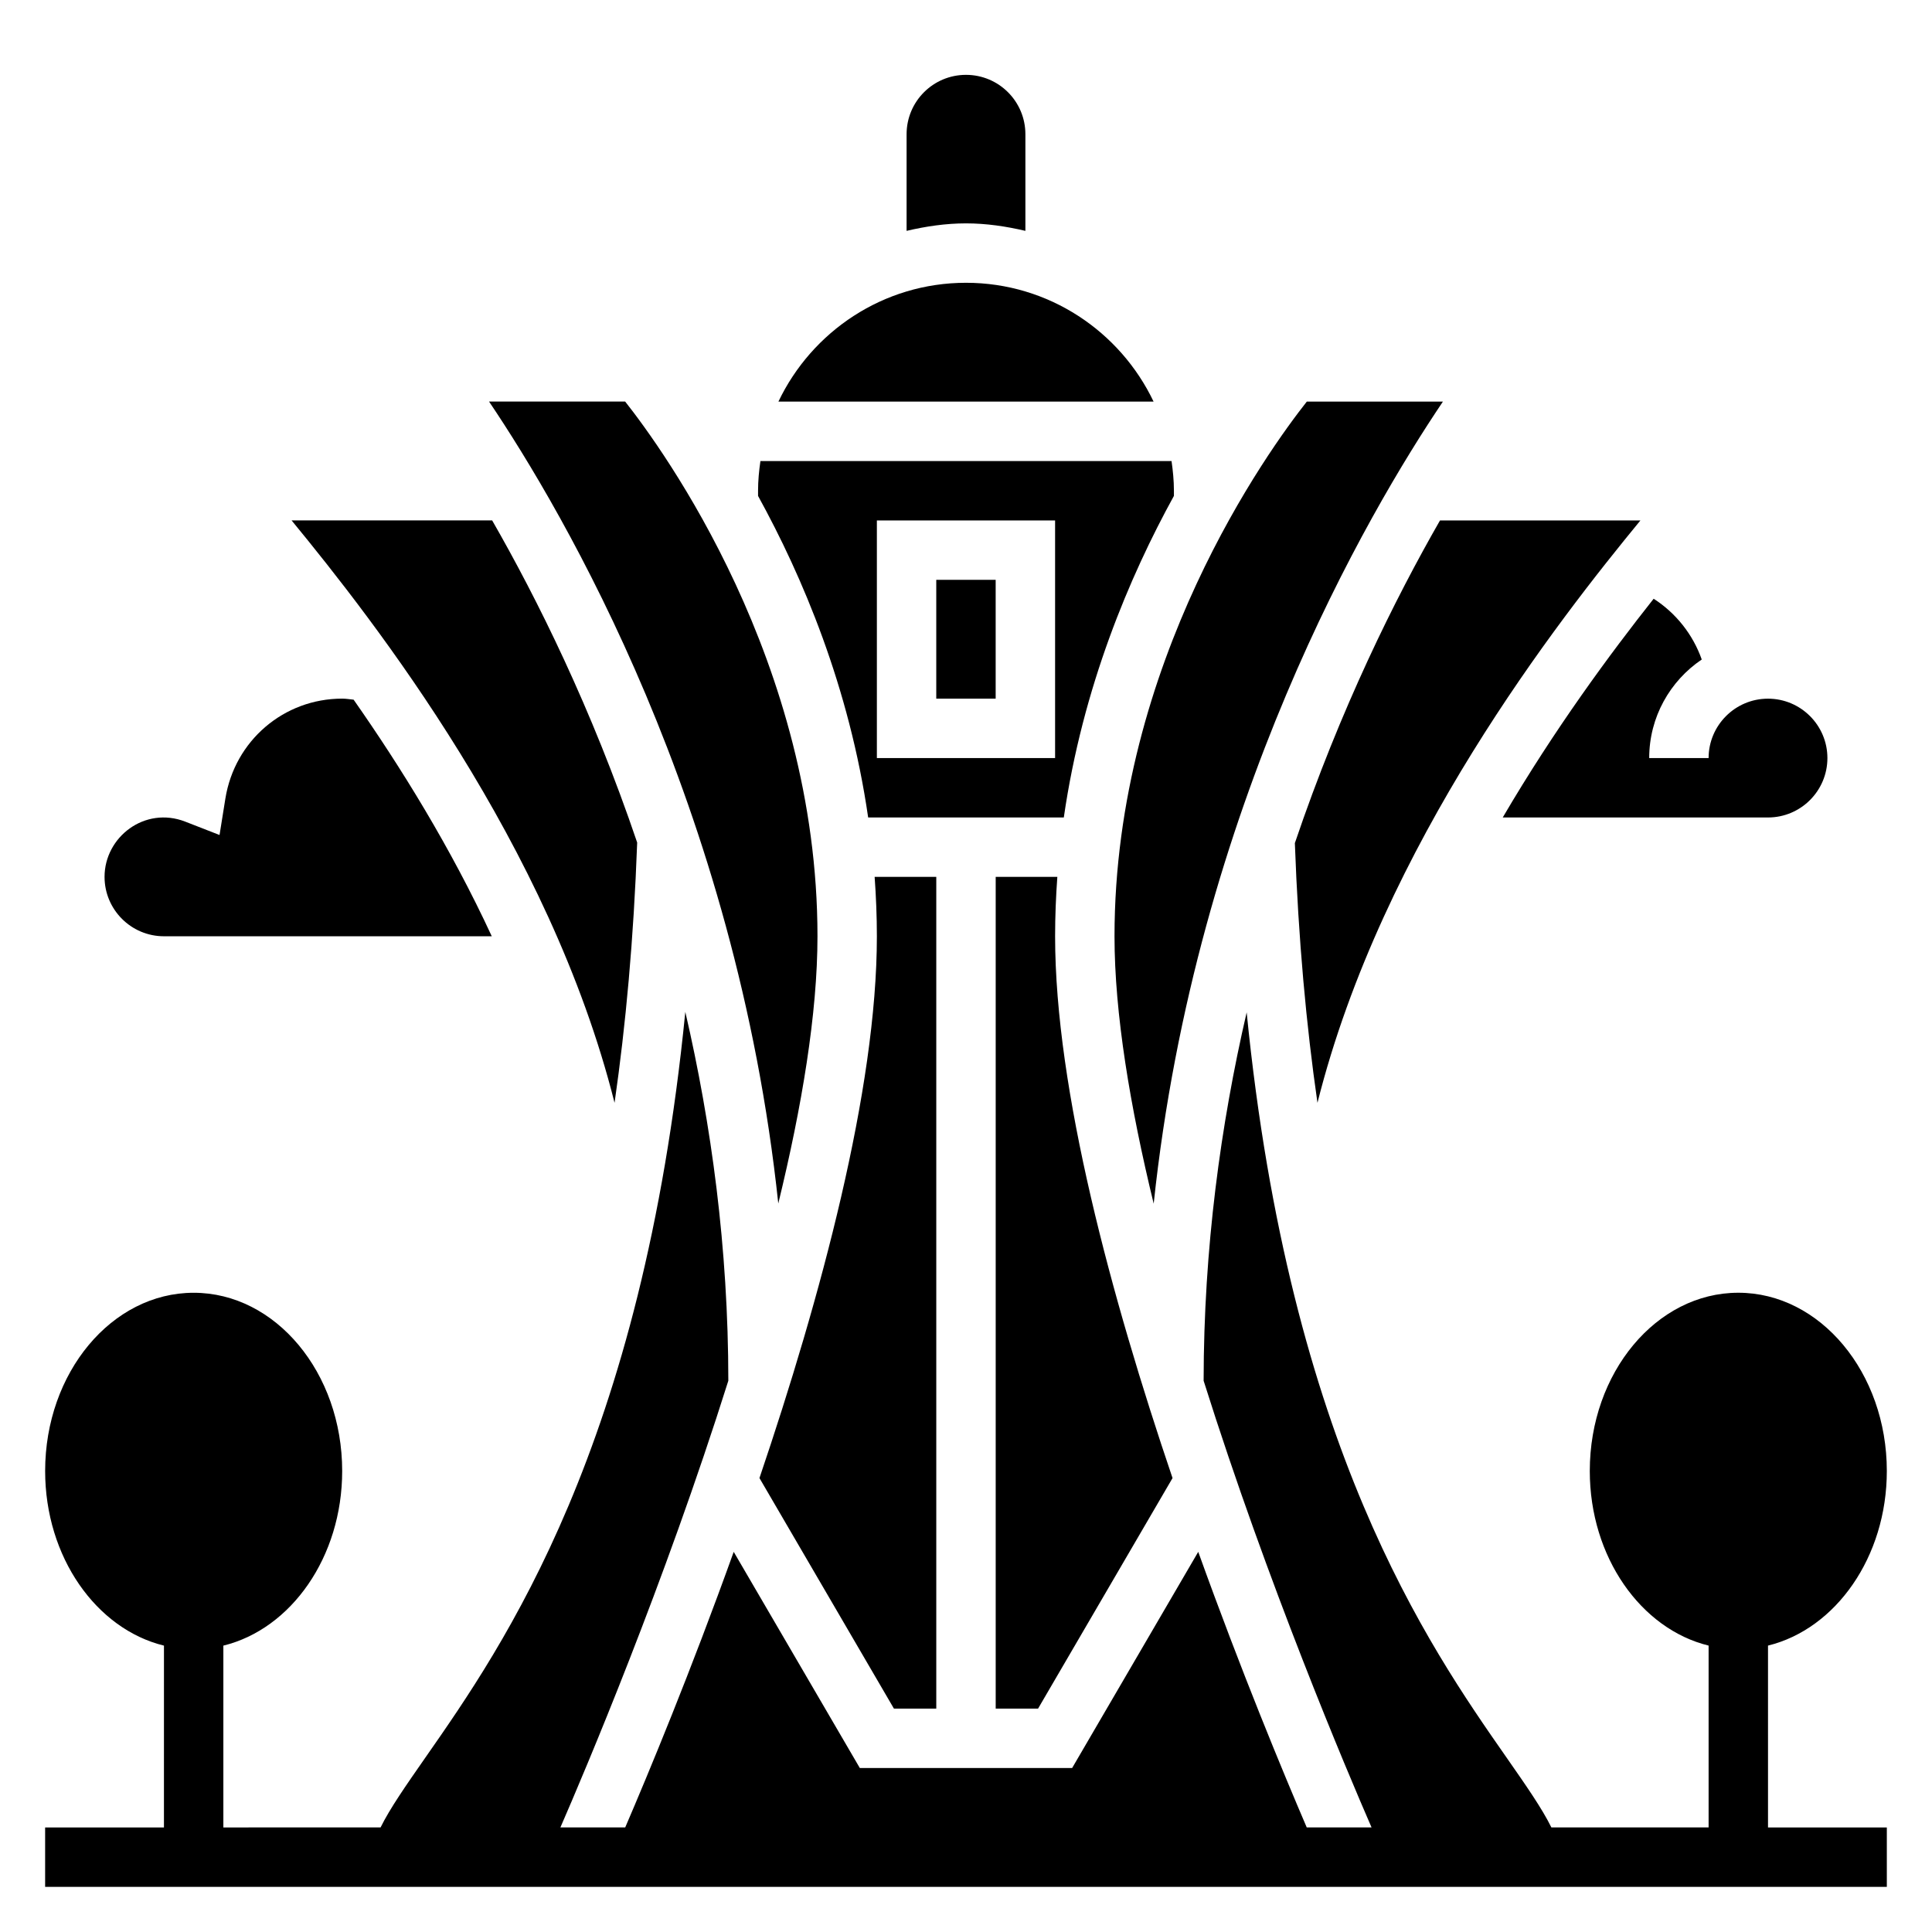 <?xml version="1.0" encoding="UTF-8"?>
<!-- Uploaded to: ICON Repo, www.iconrepo.com, Generator: ICON Repo Mixer Tools -->
<svg fill="#000000" width="800px" height="800px" version="1.1" viewBox="144 144 512 512" xmlns="http://www.w3.org/2000/svg">
 <g>
  <path d="m612.54 580.1c17.941-4.394 31.488-23.465 31.488-46.281 0-26.047-17.656-47.23-39.359-47.23s-39.359 21.184-39.359 47.23c0 22.812 13.547 41.887 31.488 46.281v48.188h-41.668c-2.465-5.023-6.731-11.133-11.887-18.531-20.773-29.773-57.426-82.414-68.863-197.47-6.883 29.715-11.383 62.492-11.406 97.625 17.02 54.02 38.031 103.5 44.5 118.37h-17.176c-6.164-14.359-17.293-41.141-28.75-73.027l-33.418 57.285h-56.27l-33.418-57.285c-11.453 31.898-22.578 58.672-28.75 73.027h-17.176c6.473-14.871 27.48-64.363 44.5-118.37-0.008-35.195-4.512-68.016-11.398-97.746-11.422 115.14-48.09 167.8-68.871 197.59-5.156 7.398-9.422 13.516-11.887 18.531l-41.664 0.004v-48.184c17.941-4.394 31.488-23.465 31.488-46.281 0-26.047-17.656-47.23-39.359-47.23s-39.359 21.184-39.359 47.23c0 22.812 13.547 41.887 31.488 46.281l-0.004 48.184h-31.488v15.742h488.07v-15.742h-31.488z"/>
  <path d="m415.74 205.18v-25.602c0-8.699-7.047-15.742-15.742-15.742-8.699 0-15.742 7.047-15.742 15.742v25.602c5.121-1.199 10.371-1.984 15.742-1.984 5.367 0 10.617 0.785 15.742 1.984z"/>
  <path d="m407.87 376.38v220.42h11.227l35.637-61.094c-16.219-47.855-31.121-102.91-31.121-143.58 0-5.344 0.219-10.586 0.59-15.742z"/>
  <path d="m392.12 297.66h15.742v31.488h-15.742z"/>
  <path d="m449.74 462.98c11.195-105.52 56.852-183.18 76.648-212.55h-36.07c-10.035 12.707-50.961 68.992-50.961 141.7 0 20.461 4.133 45.164 10.383 70.859z"/>
  <path d="m487.15 367.43c0.93 25.496 3.031 48.336 5.992 68.824 17.199-68.473 63.859-127.88 85.586-154.33h-53.113c-11.832 20.633-26.363 49.781-38.465 85.508z"/>
  <path d="m425.92 360.64c5.008-34.598 17.422-63.844 29.18-85.223v-1.367c0-2.676-0.262-5.289-0.629-7.871h-108.95c-0.371 2.582-0.629 5.195-0.629 7.871v1.371c11.762 21.371 24.176 50.625 29.18 85.223zm-49.539-78.719h47.23v62.977h-47.23z"/>
  <path d="m612.54 360.64c8.684 0 15.742-7.062 15.742-15.742 0-8.684-7.062-15.742-15.742-15.742-8.684 0-15.742 7.062-15.742 15.742h-15.742c0-10.863 5.535-20.461 13.926-26.121-2.332-6.621-6.832-12.305-12.746-16.105-11.477 14.5-26.223 34.457-39.996 57.969z"/>
  <path d="m400 218.94c-21.922 0-40.848 12.902-49.711 31.488h99.422c-8.863-18.586-27.789-31.488-49.711-31.488z"/>
  <path d="m187.45 392.12h86.875c-10.91-23.578-24.184-44.941-36.613-62.699-1.004-0.094-2.004-0.277-3.027-0.277-15.477 0-28.496 11.148-30.961 26.504l-1.543 9.637-9.086-3.543c-10.754-4.168-21.387 4.098-21.387 14.637 0 8.684 7.059 15.742 15.742 15.742z"/>
  <path d="m380.9 596.8h11.223v-220.42h-16.336c0.371 5.156 0.594 10.398 0.594 15.742 0 40.676-14.902 95.723-31.117 143.58z"/>
  <path d="m312.86 367.29c-12.09-35.676-26.609-64.777-38.43-85.371h-53.152c21.875 26.648 68.406 85.992 85.586 154.34 2.965-20.531 5.066-43.414 5.996-68.969z"/>
  <path d="m360.64 392.12c0-72.707-40.926-128.99-50.965-141.7h-36.07c19.805 29.379 65.465 107.05 76.648 212.52 6.262-25.676 10.387-50.371 10.387-70.824z"/>
 </g>
</svg>